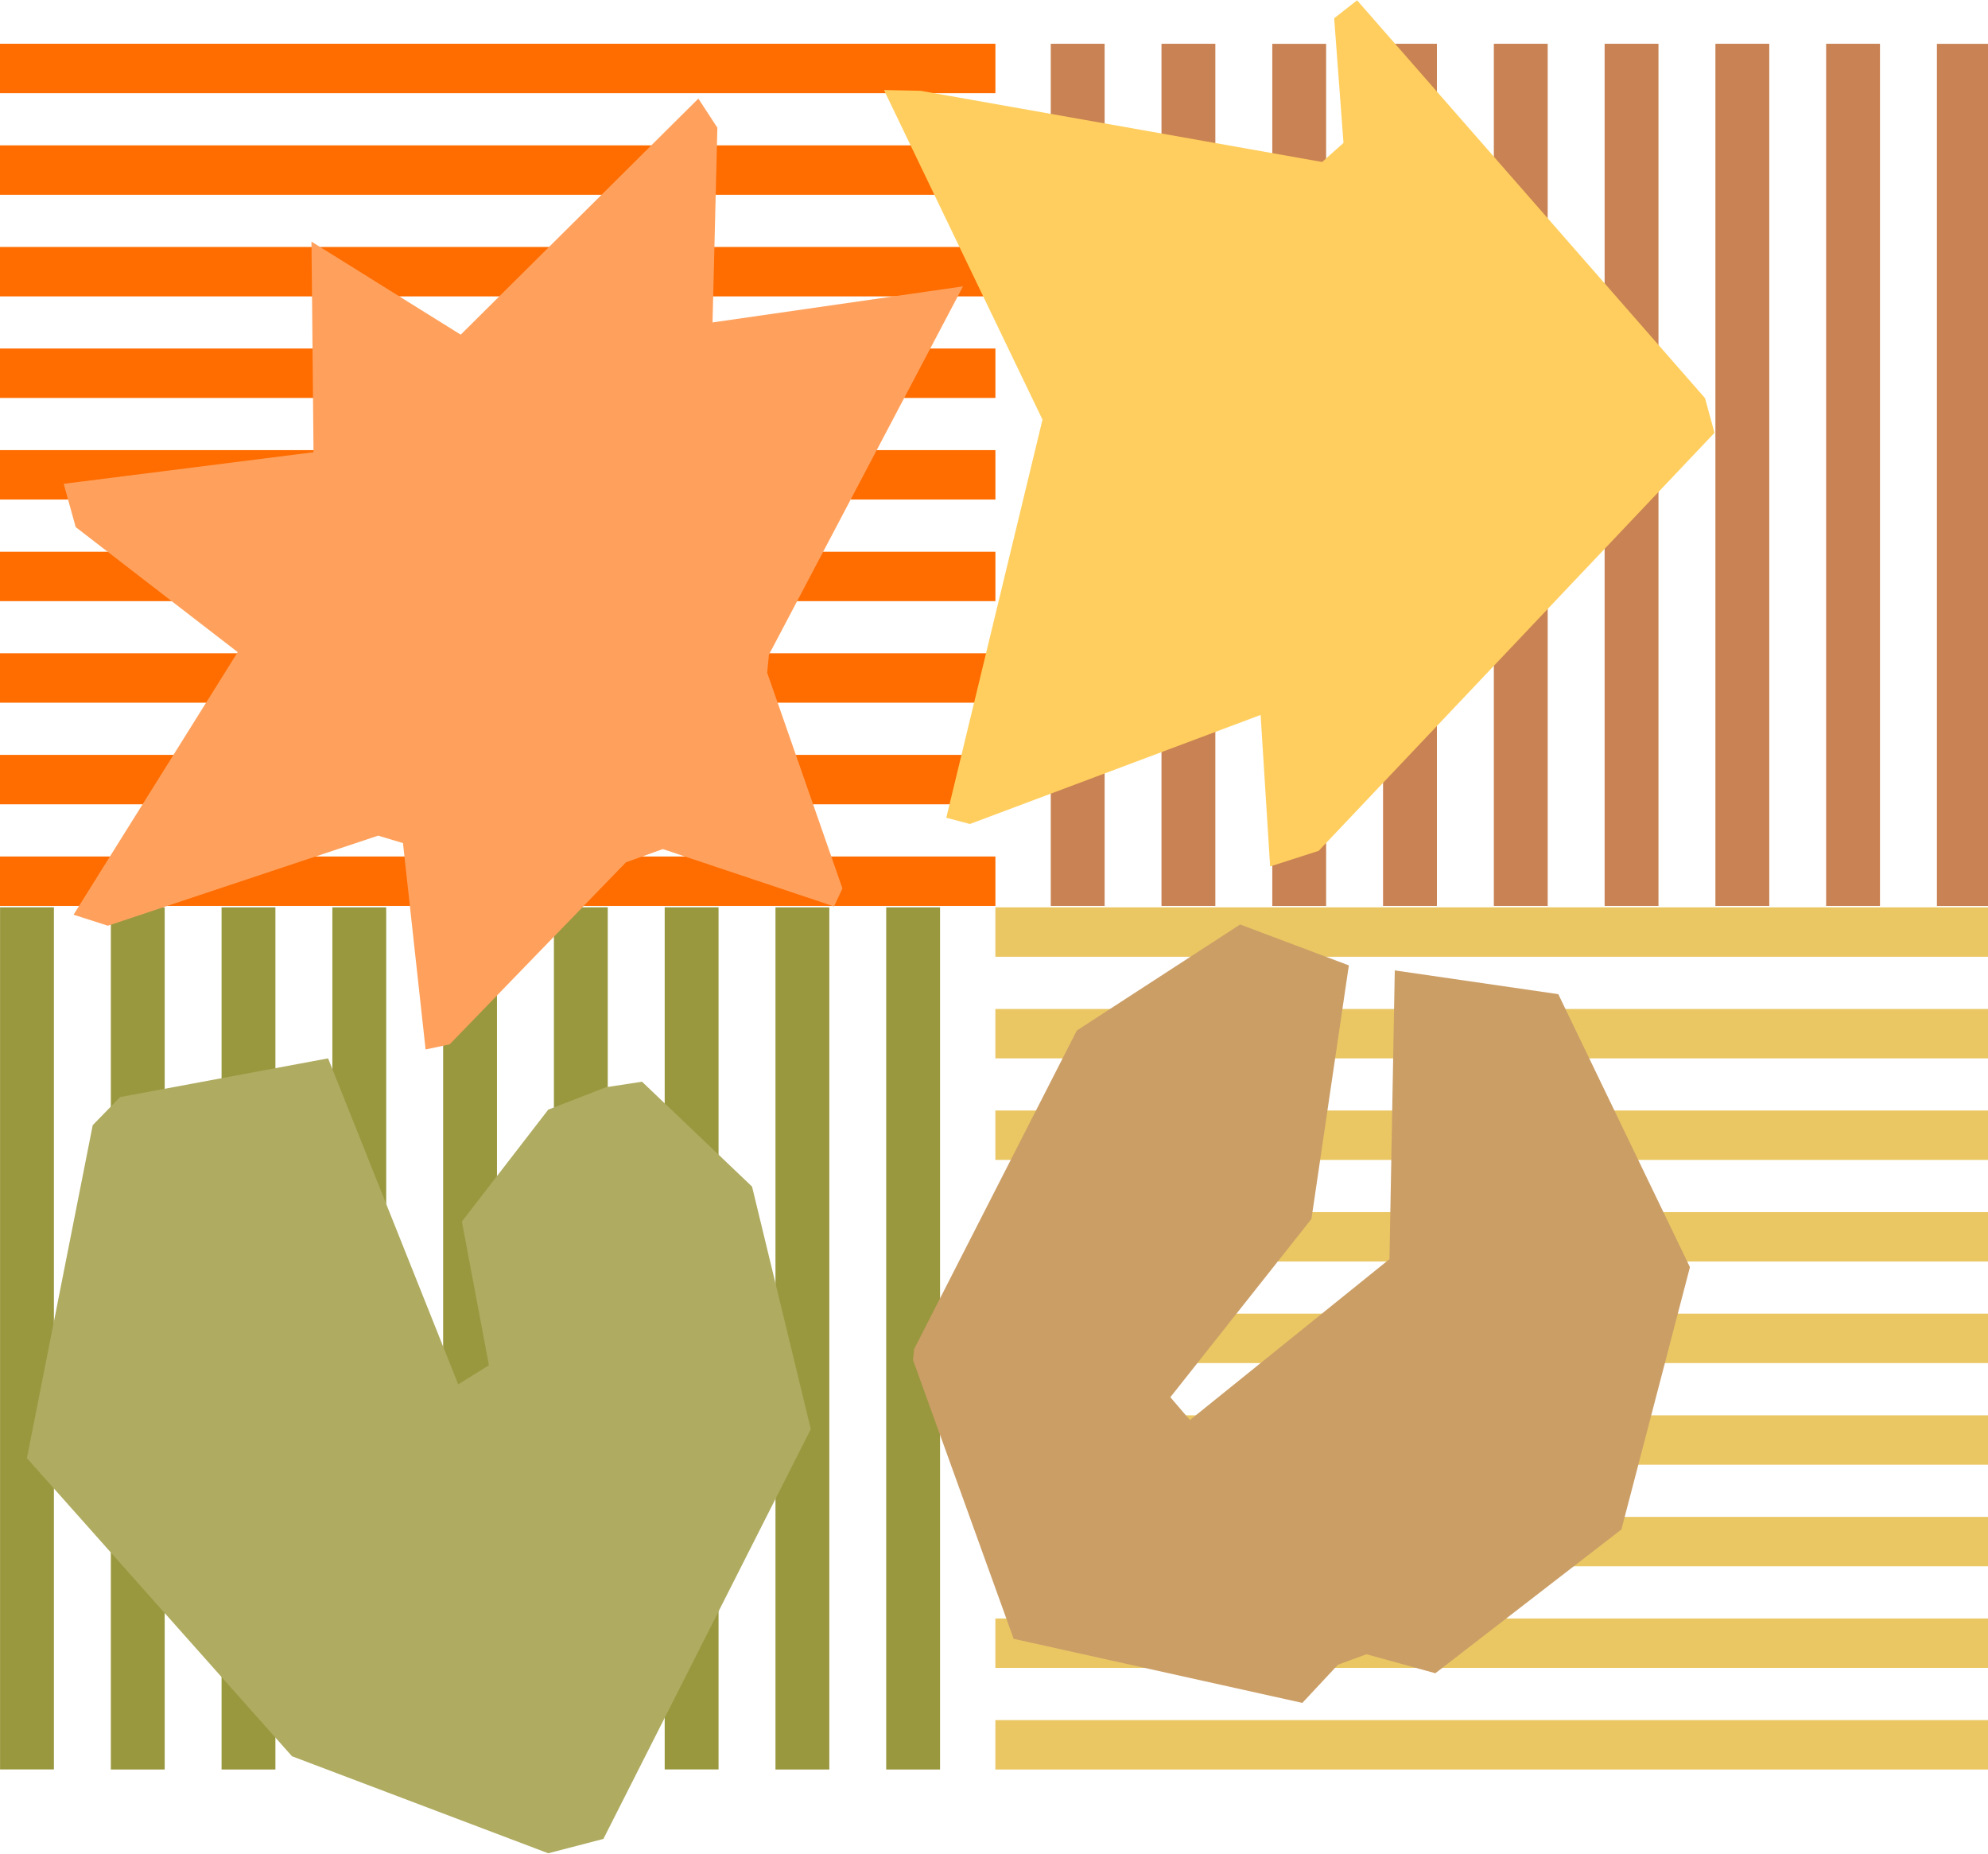 <svg width="1438" height="1341" viewBox="0 0 1438 1341" fill="none" xmlns="http://www.w3.org/2000/svg">
<path d="M720.021 31.65H0V67.379H720.021V31.65Z" fill="#FF6C00"/>
<path d="M720.021 105.131H0V140.86H720.021V105.131Z" fill="#FF6C00"/>
<path d="M720.021 178.611H0V214.34H720.021V178.611Z" fill="#FF6C00"/>
<path d="M720.021 252.047H0V287.776H720.021V252.047Z" fill="#FF6C00"/>
<path d="M720.021 325.525H0V361.254H720.021V325.525Z" fill="#FF6C00"/>
<path d="M720.021 399.006H0V434.735H720.021V399.006Z" fill="#FF6C00"/>
<path d="M720.021 472.445H0V508.174H720.021V472.445Z" fill="#FF6C00"/>
<path d="M720.021 545.926H0V581.655H720.021V545.926Z" fill="#FF6C00"/>
<path d="M720.021 619.406H0V655.135H720.021V619.406Z" fill="#FF6C00"/>
<path d="M38.992 1279.63L38.992 656.15H0.042L0.042 1279.63H38.992Z" fill="#9A983F"/>
<path d="M119.125 1279.68L119.125 656.195H80.175L80.175 1279.68H119.125Z" fill="#9A983F"/>
<path d="M199.217 1279.68L199.217 656.195H160.267L160.267 1279.68H199.217Z" fill="#9A983F"/>
<path d="M279.35 1279.68L279.35 656.195H240.4L240.4 1279.68H279.35Z" fill="#9A983F"/>
<path d="M359.484 1279.68L359.484 656.195H320.534L320.534 1279.68H359.484Z" fill="#9A983F"/>
<path d="M439.617 1279.63L439.617 656.15H400.667L400.667 1279.63H439.617Z" fill="#9A983F"/>
<path d="M519.75 1279.63V656.15H480.801L480.801 1279.63H519.75Z" fill="#9A983F"/>
<path d="M599.884 1279.68V656.195H560.934V1279.68H599.884Z" fill="#9A983F"/>
<path d="M679.975 1279.68V656.195H641.026V1279.68H679.975Z" fill="#9A983F"/>
<path d="M719.979 1279.68H1440V1243.95H719.979V1279.68Z" fill="#EAC763"/>
<path d="M719.979 1206.2H1440V1170.47H719.979V1206.2Z" fill="#EAC763"/>
<path d="M719.979 1132.71H1440V1096.99H719.979V1132.71Z" fill="#EAC763"/>
<path d="M719.979 1059.28H1440V1023.55L719.979 1023.55V1059.28Z" fill="#EAC763"/>
<path d="M719.979 985.756L1440 985.756V950.027L719.979 950.027V985.756Z" fill="#EAC763"/>
<path d="M719.979 912.316L1440 912.316V876.588L719.979 876.588V912.316Z" fill="#EAC763"/>
<path d="M719.979 838.836L1440 838.836V803.107L719.979 803.107V838.836Z" fill="#EAC763"/>
<path d="M719.979 765.402L1440 765.402V729.674L719.979 729.674V765.402Z" fill="#EAC763"/>
<path d="M719.979 691.92L1440 691.92V656.191L719.979 656.191V691.92Z" fill="#EAC763"/>
<path d="M1401.05 31.696V655.18H1440V31.696H1401.05Z" fill="#C98253"/>
<path d="M1320.92 31.655V655.139H1359.87V31.655H1320.92Z" fill="#C98253"/>
<path d="M1240.83 31.655V655.139H1279.78V31.655H1240.83Z" fill="#C98253"/>
<path d="M1160.69 31.655V655.139H1199.64V31.655H1160.69Z" fill="#C98253"/>
<path d="M1080.56 31.655V655.139H1119.51V31.655H1080.56Z" fill="#C98253"/>
<path d="M1000.42 31.655V655.139H1039.37V31.655H1000.42Z" fill="#C98253"/>
<path d="M920.291 31.696V655.18H959.241V31.696H920.291Z" fill="#C98253"/>
<path d="M840.158 31.655V655.139H879.108V31.655H840.158Z" fill="#C98253"/>
<path d="M760.067 31.655V655.139H799.016V31.655H760.067Z" fill="#C98253"/>
<path d="M334.107 883.411L396.579 802.474L438.395 786.252L464.403 782.292L543.989 858.131L586.479 1033.53L436.456 1329.89L396.579 1340.26L211.23 1270.11L19.475 1054.51L67.066 813.723L86.836 793.415L237.323 765.396L331.452 1001.17L353.666 987.353L334.107 883.411Z" fill="#AFAB61"/>
<path d="M225.31 174.737L333.264 242.024L505.166 71.301L518.908 92.367L515.409 233.176L696.584 207.095L556.171 473.502L554.949 486.521L609.369 642.498L603.299 655.517L479.452 614.058L452.769 623.622L325.213 755.288L307.846 758.953L291.49 609.718L273.533 604.325L78.026 669.463L53.198 661.5L171.944 471.606L54.757 381.189L46.074 349.884L226.785 327.048L225.31 174.737Z" fill="#FFA15C"/>
<path d="M1127.18 718.969L1008.9 701.779L1005.06 910.59L860.729 1026.96L846.565 1010.45L948.619 881.518L975.681 698.155L897.023 668.578L778.909 745.26L661.217 975.685L660.458 983.564L733.215 1185.17L942.043 1231.52L967.841 1203.88L988.454 1196.34L1038.24 1210.07L1172.83 1106.09L1222.4 916.404L1127.18 718.969Z" fill="#CB9E66"/>
<path d="M971.803 103.362L965.058 13.198L981.625 0.221L1233.32 287.947L1240.15 313.016L953.846 615.32L918.732 626.612L911.861 517.024L701.6 595.897L684.486 591.388L754.081 303.494L639.424 65.106L665.896 65.653L956.375 117.14L971.803 103.362Z" fill="#FFCE5E"/>
</svg>
